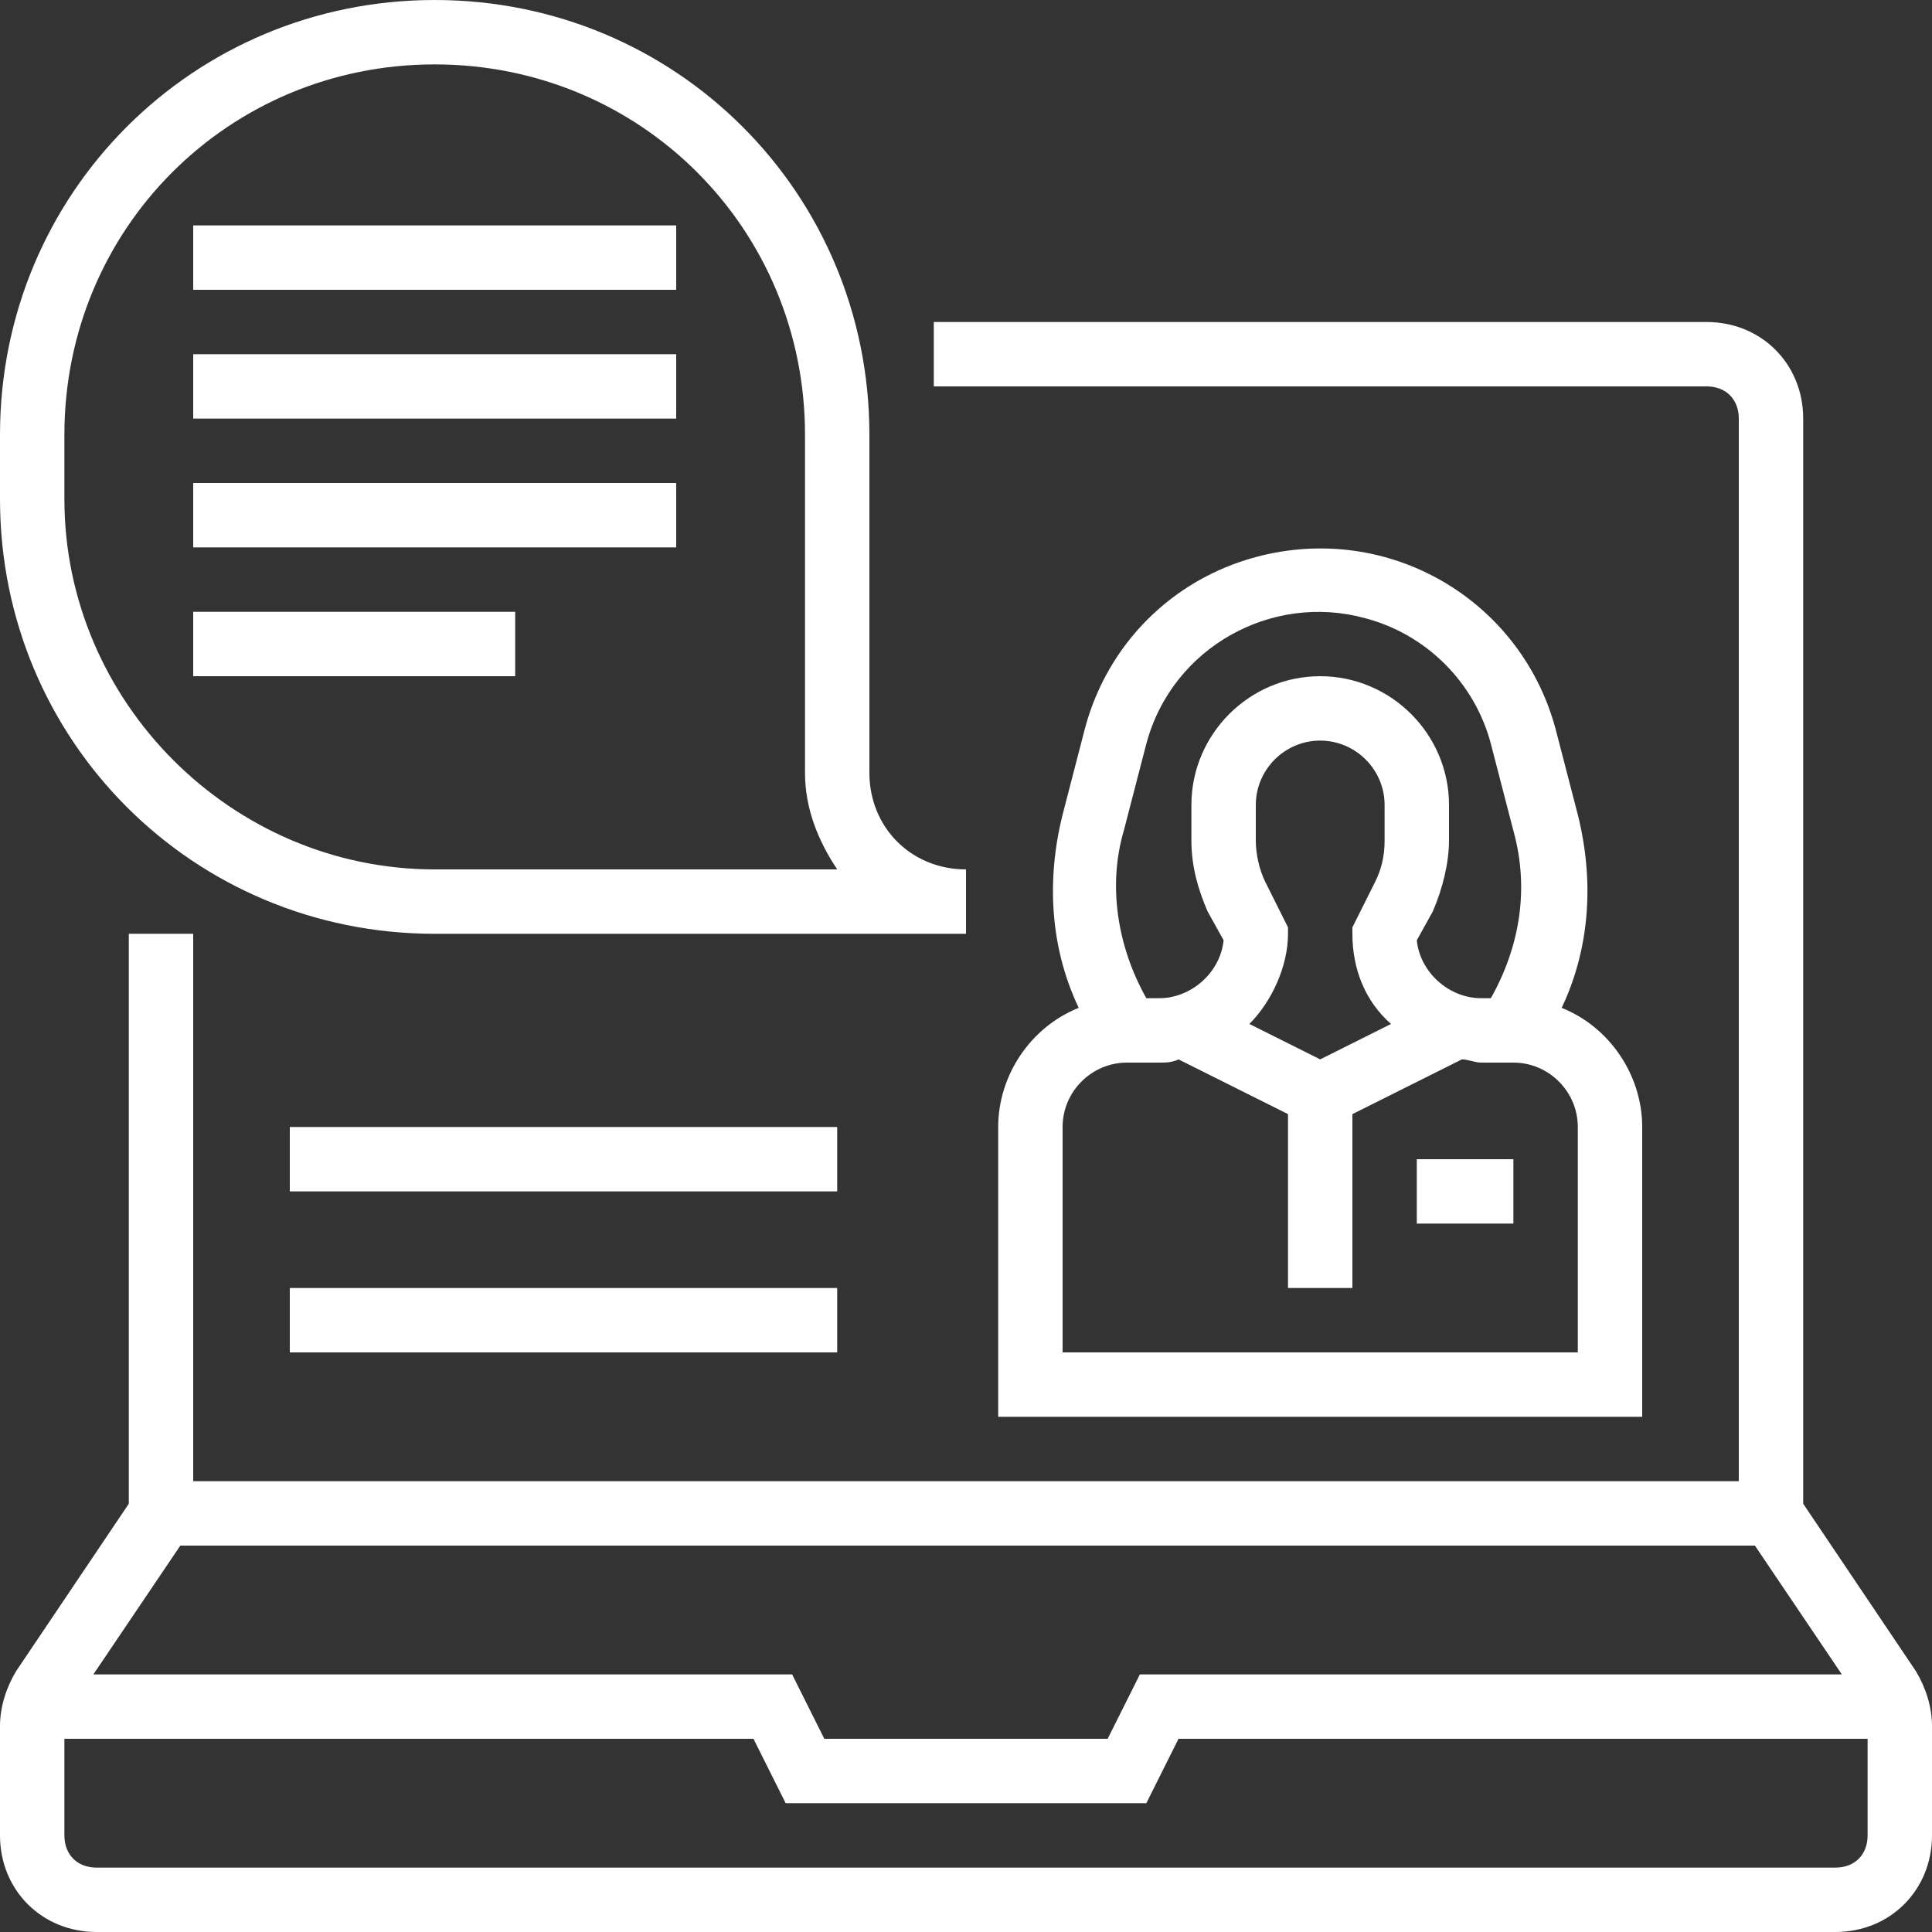 <svg xmlns="http://www.w3.org/2000/svg" width="512" height="512" viewBox="0 0 480 480"><rect x="0" y="0" width="480" height="480" fill="#333333" stroke="none"/><g fill="#fff"><path d="M448 373.6V104c0-13.6-10.4-24-24-24H232v16h192c4.8 0 8 3.2 8 8v264H48V232H32v141.6L4 415.2c-2.4 4-4 8.8-4 13.6V456c0 13.6 10.4 24 24 24h432c13.6 0 24-10.4 24-24v-27.2c0-4.8-1.6-9.6-4-13.6zM436 384l21.6 32H283.2l-8 16h-70.4l-8-16H23.2l21.6-32zm20 80H24c-4.8 0-8-3.2-8-8v-24h171.2l8 16h89.6l8-16H464v24c0 4.8-3.2 8-8 8zm0 0M108 232h132v-16c-13.6 0-24-10.4-24-24v-84C216 48 168 0 108 0S0 48 0 108v16c0 60 48 108 108 108zM16 108c0-51.2 40.8-92 92-92s92 40.8 92 92v84c0 8.8 3.2 16.8 8 24H108c-50.4 0-92-41.6-92-92zm0 0M248 280v72h160v-72c0-12.8-8-24.8-20-29.6 7.2-15.2 8-32 4-48l-5.6-21.6c-8.8-32-41.6-51.2-74.4-42.4-20.8 5.6-36.8 21.6-42.4 42.4l-5.6 21.6c-4 16-3.2 32.8 4 48-12 4.8-20 16.8-20 29.6zm31.2-73.6l5.6-21.6c6.4-24 31.2-37.6 54.4-31.2 15.2 4 27.2 16 31.2 31.2l5.6 21.6c4 14.4 1.6 28.8-5.6 41.6H368c-8 0-15.2-6.4-16-14.4l4-7.2c2.4-5.6 4-12 4-17.6V200c0-17.6-14.4-32-32-32s-32 14.4-32 32v8.8c0 6.4 1.6 12 4 17.6l4 7.2c-.8 8-8 14.4-16 14.4h-3.2c-7.2-12.8-9.6-28-5.6-41.6zm48.8 56.8l-17.6-8.8c5.6-5.6 9.6-14.4 9.6-22.4v-1.6l-5.6-11.2c-1.6-3.2-2.4-7.2-2.4-10.4V200c0-8.8 7.2-16 16-16s16 7.2 16 16v8.8c0 4-.8 7.2-2.4 10.4l-5.6 11.2v1.6c0 8.8 3.2 16.8 9.6 22.4zM264 280c0-8.8 7.2-16 16-16h8c1.6 0 3.2 0 4.8-.8l27.2 13.6V320h16v-43.2l27.2-13.6c1.6 0 3.2.8 4.8.8h8c8.8 0 16 7.2 16 16v56H264zm0 0M352 288h24v16h-24zm0 0M48 56h120v16H48zm0 0M48 88h120v16H48zm0 0M48 120h120v16H48zm0 0M48 152h80v16H48zm0 0M72 280h136v16H72zm0 0M72 320h136v16H72zm0 0" class="active-path"/></g></svg>